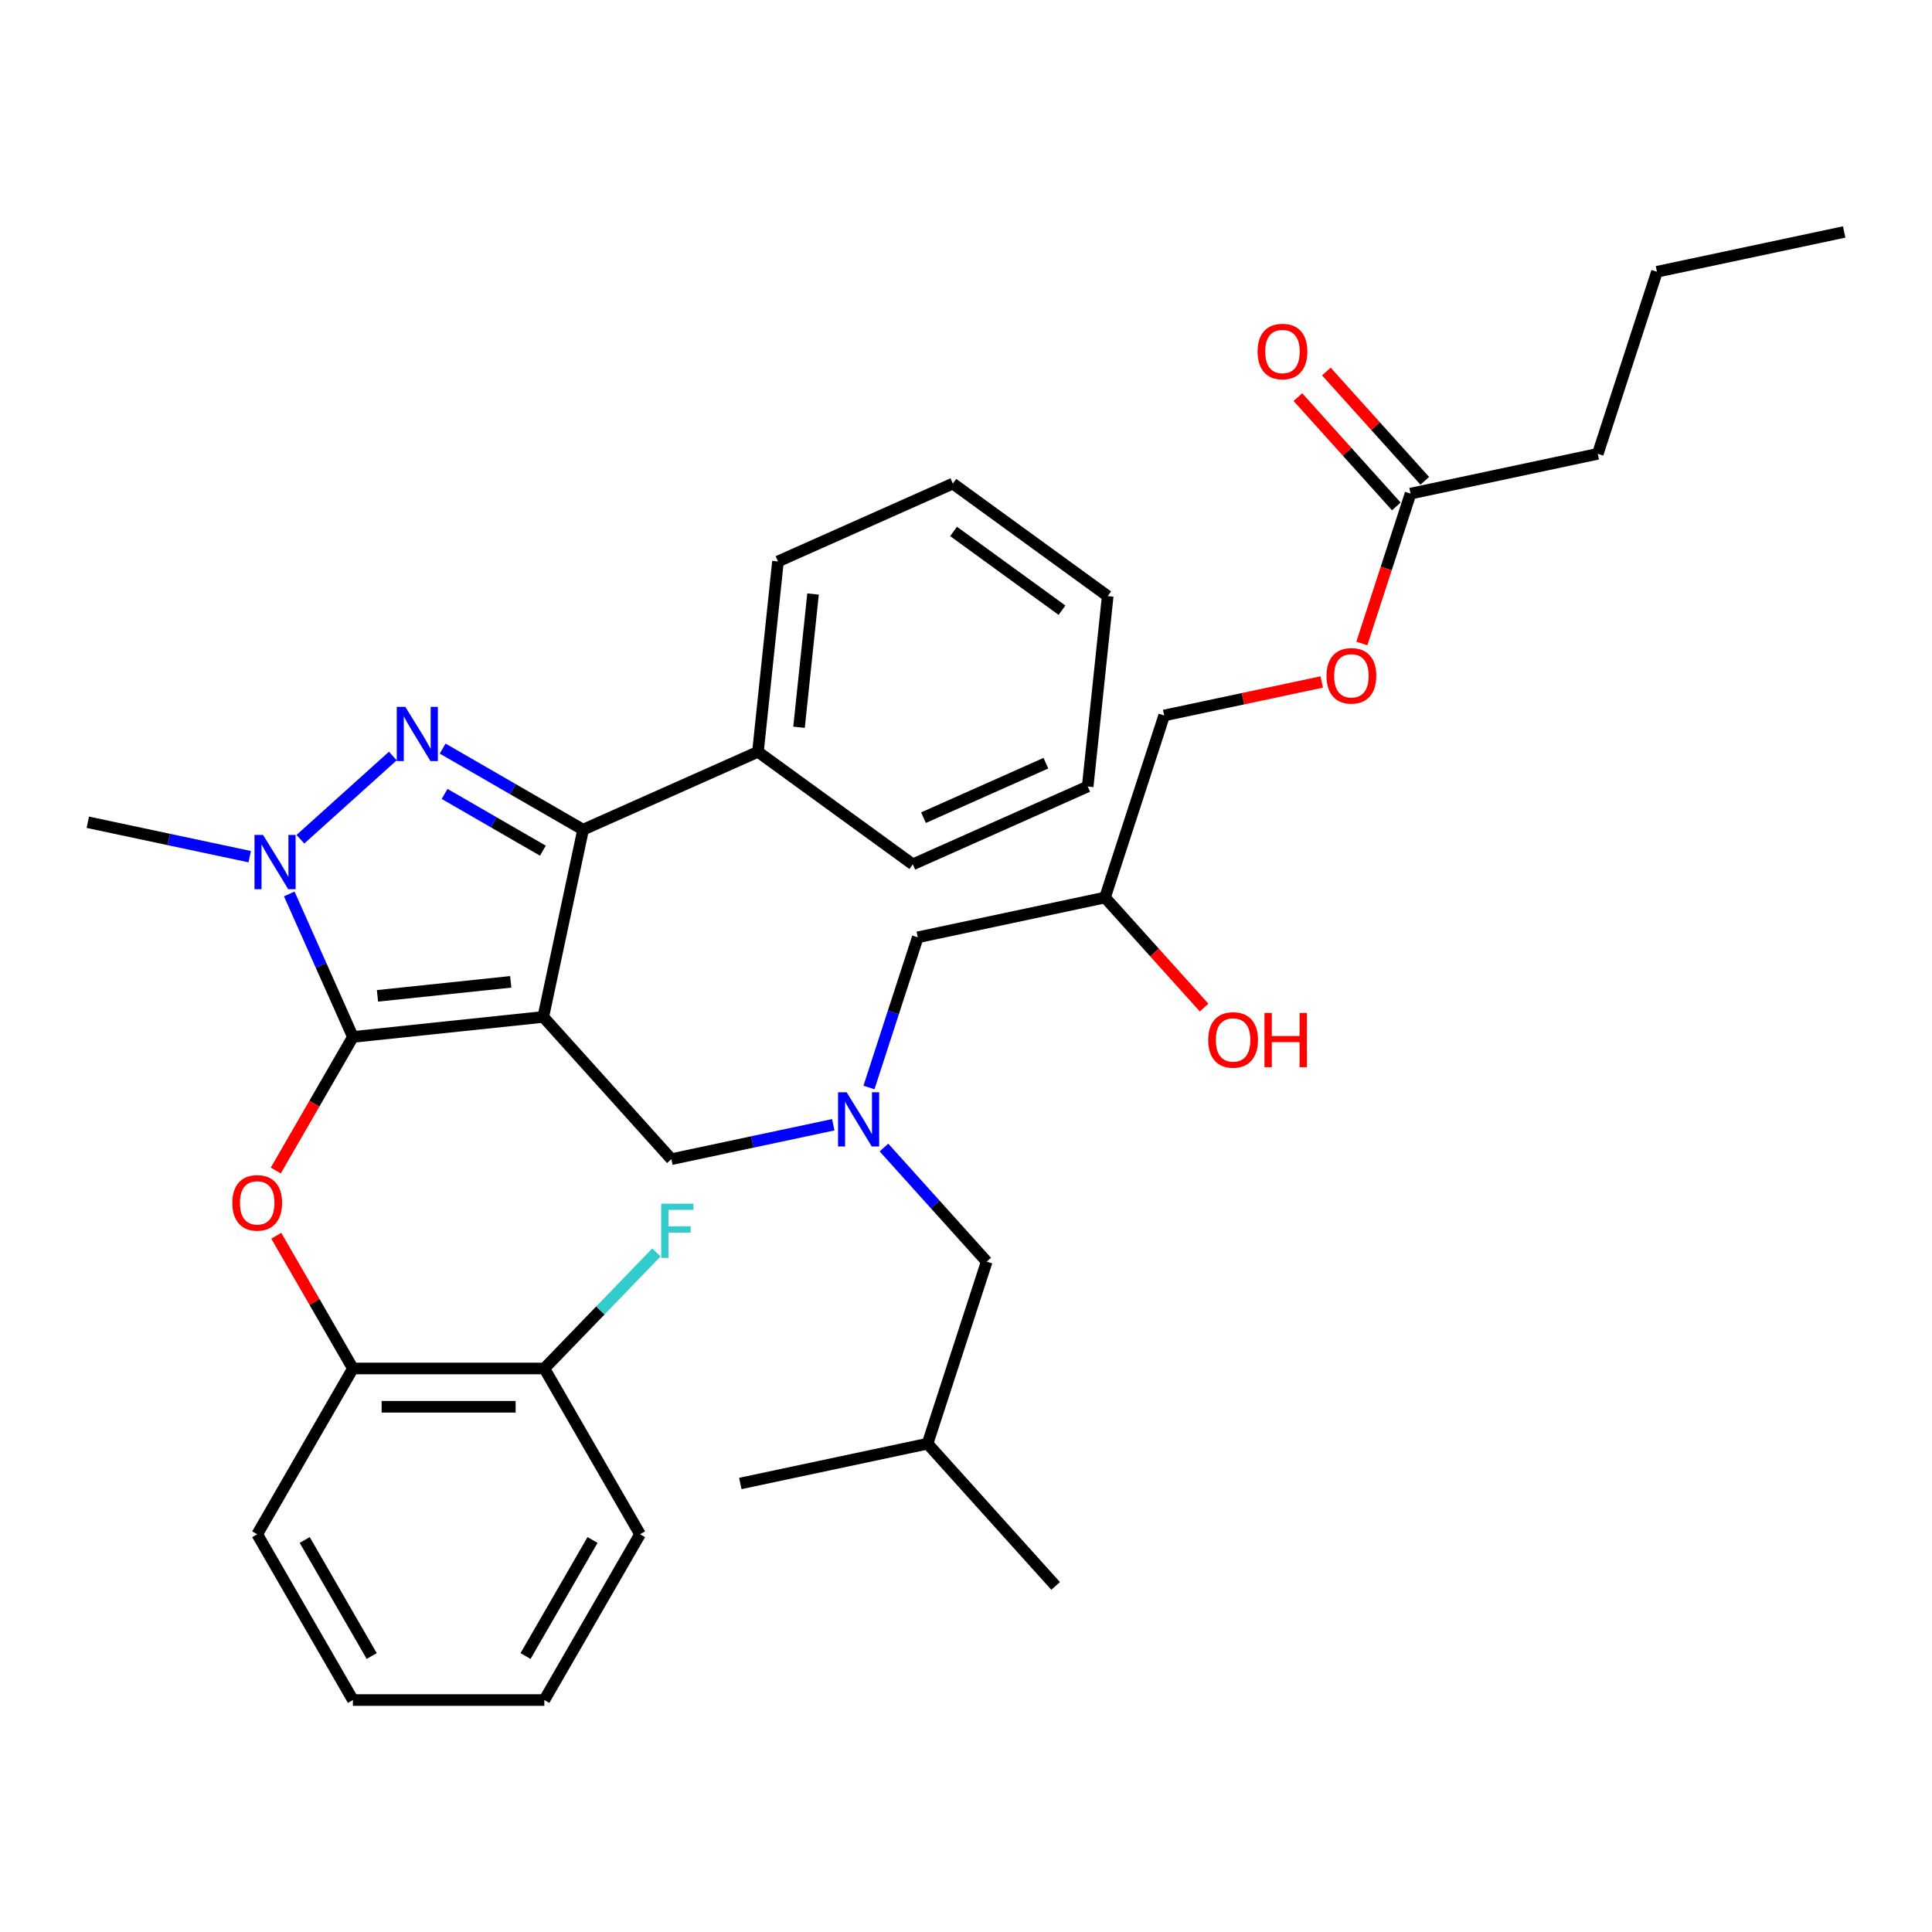 <?xml version='1.0' encoding='iso-8859-1'?>
<svg version='1.1' baseProfile='full'
              xmlns='http://www.w3.org/2000/svg'
                      xmlns:rdkit='http://www.rdkit.org/xml'
                      xmlns:xlink='http://www.w3.org/1999/xlink'
                  xml:space='preserve'
width='1000px' height='1000px' viewBox='0 0 1000 1000'>
<!-- END OF HEADER -->
<rect style='opacity:1.0;fill:#FFFFFF;stroke:none' width='1000' height='1000' x='0' y='0'> </rect>
<path class='bond-0' d='M 457.536,593.956 L 484.125,623.486' style='fill:none;fill-rule:evenodd;stroke:#0000FF;stroke-width:6px;stroke-linecap:butt;stroke-linejoin:miter;stroke-opacity:1' />
<path class='bond-0' d='M 484.125,623.486 L 510.715,653.017' style='fill:none;fill-rule:evenodd;stroke:#000000;stroke-width:6px;stroke-linecap:butt;stroke-linejoin:miter;stroke-opacity:1' />
<path class='bond-1' d='M 449.781,562.88 L 462.408,524.018' style='fill:none;fill-rule:evenodd;stroke:#0000FF;stroke-width:6px;stroke-linecap:butt;stroke-linejoin:miter;stroke-opacity:1' />
<path class='bond-1' d='M 462.408,524.018 L 475.035,485.156' style='fill:none;fill-rule:evenodd;stroke:#000000;stroke-width:6px;stroke-linecap:butt;stroke-linejoin:miter;stroke-opacity:1' />
<path class='bond-2' d='M 431.299,582.175 L 389.401,591.081' style='fill:none;fill-rule:evenodd;stroke:#0000FF;stroke-width:6px;stroke-linecap:butt;stroke-linejoin:miter;stroke-opacity:1' />
<path class='bond-2' d='M 389.401,591.081 L 347.503,599.986' style='fill:none;fill-rule:evenodd;stroke:#000000;stroke-width:6px;stroke-linecap:butt;stroke-linejoin:miter;stroke-opacity:1' />
<path class='bond-3' d='M 475.035,485.156 L 571.95,464.556' style='fill:none;fill-rule:evenodd;stroke:#000000;stroke-width:6px;stroke-linecap:butt;stroke-linejoin:miter;stroke-opacity:1' />
<path class='bond-4' d='M 571.95,464.556 L 597.595,493.039' style='fill:none;fill-rule:evenodd;stroke:#000000;stroke-width:6px;stroke-linecap:butt;stroke-linejoin:miter;stroke-opacity:1' />
<path class='bond-4' d='M 597.595,493.039 L 623.241,521.522' style='fill:none;fill-rule:evenodd;stroke:#FF0000;stroke-width:6px;stroke-linecap:butt;stroke-linejoin:miter;stroke-opacity:1' />
<path class='bond-5' d='M 571.95,464.556 L 602.567,370.326' style='fill:none;fill-rule:evenodd;stroke:#000000;stroke-width:6px;stroke-linecap:butt;stroke-linejoin:miter;stroke-opacity:1' />
<path class='bond-6' d='M 827.013,234.896 L 730.099,255.495' style='fill:none;fill-rule:evenodd;stroke:#000000;stroke-width:6px;stroke-linecap:butt;stroke-linejoin:miter;stroke-opacity:1' />
<path class='bond-7' d='M 827.013,234.896 L 857.631,140.665' style='fill:none;fill-rule:evenodd;stroke:#000000;stroke-width:6px;stroke-linecap:butt;stroke-linejoin:miter;stroke-opacity:1' />
<path class='bond-8' d='M 730.099,255.495 L 717.498,294.278' style='fill:none;fill-rule:evenodd;stroke:#000000;stroke-width:6px;stroke-linecap:butt;stroke-linejoin:miter;stroke-opacity:1' />
<path class='bond-8' d='M 717.498,294.278 L 704.896,333.061' style='fill:none;fill-rule:evenodd;stroke:#FF0000;stroke-width:6px;stroke-linecap:butt;stroke-linejoin:miter;stroke-opacity:1' />
<path class='bond-9' d='M 737.462,248.866 L 711.992,220.578' style='fill:none;fill-rule:evenodd;stroke:#000000;stroke-width:6px;stroke-linecap:butt;stroke-linejoin:miter;stroke-opacity:1' />
<path class='bond-9' d='M 711.992,220.578 L 686.522,192.291' style='fill:none;fill-rule:evenodd;stroke:#FF0000;stroke-width:6px;stroke-linecap:butt;stroke-linejoin:miter;stroke-opacity:1' />
<path class='bond-9' d='M 722.736,262.125 L 697.266,233.838' style='fill:none;fill-rule:evenodd;stroke:#000000;stroke-width:6px;stroke-linecap:butt;stroke-linejoin:miter;stroke-opacity:1' />
<path class='bond-9' d='M 697.266,233.838 L 671.796,205.551' style='fill:none;fill-rule:evenodd;stroke:#FF0000;stroke-width:6px;stroke-linecap:butt;stroke-linejoin:miter;stroke-opacity:1' />
<path class='bond-10' d='M 684.124,352.99 L 643.345,361.658' style='fill:none;fill-rule:evenodd;stroke:#FF0000;stroke-width:6px;stroke-linecap:butt;stroke-linejoin:miter;stroke-opacity:1' />
<path class='bond-10' d='M 643.345,361.658 L 602.567,370.326' style='fill:none;fill-rule:evenodd;stroke:#000000;stroke-width:6px;stroke-linecap:butt;stroke-linejoin:miter;stroke-opacity:1' />
<path class='bond-11' d='M 347.503,599.986 L 281.206,526.356' style='fill:none;fill-rule:evenodd;stroke:#000000;stroke-width:6px;stroke-linecap:butt;stroke-linejoin:miter;stroke-opacity:1' />
<path class='bond-12' d='M 149.718,462.705 L 166.194,499.709' style='fill:none;fill-rule:evenodd;stroke:#0000FF;stroke-width:6px;stroke-linecap:butt;stroke-linejoin:miter;stroke-opacity:1' />
<path class='bond-12' d='M 166.194,499.709 L 182.669,536.712' style='fill:none;fill-rule:evenodd;stroke:#000000;stroke-width:6px;stroke-linecap:butt;stroke-linejoin:miter;stroke-opacity:1' />
<path class='bond-13' d='M 155.487,434.387 L 203.323,391.315' style='fill:none;fill-rule:evenodd;stroke:#0000FF;stroke-width:6px;stroke-linecap:butt;stroke-linejoin:miter;stroke-opacity:1' />
<path class='bond-14' d='M 129.251,443.41 L 87.353,434.504' style='fill:none;fill-rule:evenodd;stroke:#0000FF;stroke-width:6px;stroke-linecap:butt;stroke-linejoin:miter;stroke-opacity:1' />
<path class='bond-14' d='M 87.353,434.504 L 45.455,425.599' style='fill:none;fill-rule:evenodd;stroke:#000000;stroke-width:6px;stroke-linecap:butt;stroke-linejoin:miter;stroke-opacity:1' />
<path class='bond-15' d='M 182.669,536.712 L 162.709,571.283' style='fill:none;fill-rule:evenodd;stroke:#000000;stroke-width:6px;stroke-linecap:butt;stroke-linejoin:miter;stroke-opacity:1' />
<path class='bond-15' d='M 162.709,571.283 L 142.75,605.853' style='fill:none;fill-rule:evenodd;stroke:#FF0000;stroke-width:6px;stroke-linecap:butt;stroke-linejoin:miter;stroke-opacity:1' />
<path class='bond-16' d='M 182.669,536.712 L 281.206,526.356' style='fill:none;fill-rule:evenodd;stroke:#000000;stroke-width:6px;stroke-linecap:butt;stroke-linejoin:miter;stroke-opacity:1' />
<path class='bond-16' d='M 195.378,515.451 L 264.354,508.202' style='fill:none;fill-rule:evenodd;stroke:#000000;stroke-width:6px;stroke-linecap:butt;stroke-linejoin:miter;stroke-opacity:1' />
<path class='bond-17' d='M 281.206,526.356 L 301.805,429.441' style='fill:none;fill-rule:evenodd;stroke:#000000;stroke-width:6px;stroke-linecap:butt;stroke-linejoin:miter;stroke-opacity:1' />
<path class='bond-18' d='M 301.805,429.441 L 392.319,389.142' style='fill:none;fill-rule:evenodd;stroke:#000000;stroke-width:6px;stroke-linecap:butt;stroke-linejoin:miter;stroke-opacity:1' />
<path class='bond-19' d='M 301.805,429.441 L 265.462,408.458' style='fill:none;fill-rule:evenodd;stroke:#000000;stroke-width:6px;stroke-linecap:butt;stroke-linejoin:miter;stroke-opacity:1' />
<path class='bond-19' d='M 265.462,408.458 L 229.118,387.475' style='fill:none;fill-rule:evenodd;stroke:#0000FF;stroke-width:6px;stroke-linecap:butt;stroke-linejoin:miter;stroke-opacity:1' />
<path class='bond-19' d='M 280.994,440.307 L 255.554,425.619' style='fill:none;fill-rule:evenodd;stroke:#000000;stroke-width:6px;stroke-linecap:butt;stroke-linejoin:miter;stroke-opacity:1' />
<path class='bond-19' d='M 255.554,425.619 L 230.113,410.931' style='fill:none;fill-rule:evenodd;stroke:#0000FF;stroke-width:6px;stroke-linecap:butt;stroke-linejoin:miter;stroke-opacity:1' />
<path class='bond-20' d='M 510.715,653.017 L 480.098,747.248' style='fill:none;fill-rule:evenodd;stroke:#000000;stroke-width:6px;stroke-linecap:butt;stroke-linejoin:miter;stroke-opacity:1' />
<path class='bond-21' d='M 480.098,747.248 L 546.395,820.878' style='fill:none;fill-rule:evenodd;stroke:#000000;stroke-width:6px;stroke-linecap:butt;stroke-linejoin:miter;stroke-opacity:1' />
<path class='bond-22' d='M 480.098,747.248 L 383.183,767.847' style='fill:none;fill-rule:evenodd;stroke:#000000;stroke-width:6px;stroke-linecap:butt;stroke-linejoin:miter;stroke-opacity:1' />
<path class='bond-23' d='M 143.002,639.619 L 162.835,673.971' style='fill:none;fill-rule:evenodd;stroke:#FF0000;stroke-width:6px;stroke-linecap:butt;stroke-linejoin:miter;stroke-opacity:1' />
<path class='bond-23' d='M 162.835,673.971 L 182.669,708.324' style='fill:none;fill-rule:evenodd;stroke:#000000;stroke-width:6px;stroke-linecap:butt;stroke-linejoin:miter;stroke-opacity:1' />
<path class='bond-24' d='M 331.288,794.129 L 281.748,879.935' style='fill:none;fill-rule:evenodd;stroke:#000000;stroke-width:6px;stroke-linecap:butt;stroke-linejoin:miter;stroke-opacity:1' />
<path class='bond-24' d='M 306.696,797.092 L 272.018,857.156' style='fill:none;fill-rule:evenodd;stroke:#000000;stroke-width:6px;stroke-linecap:butt;stroke-linejoin:miter;stroke-opacity:1' />
<path class='bond-25' d='M 331.288,794.129 L 281.748,708.324' style='fill:none;fill-rule:evenodd;stroke:#000000;stroke-width:6px;stroke-linecap:butt;stroke-linejoin:miter;stroke-opacity:1' />
<path class='bond-26' d='M 281.748,879.935 L 182.669,879.935' style='fill:none;fill-rule:evenodd;stroke:#000000;stroke-width:6px;stroke-linecap:butt;stroke-linejoin:miter;stroke-opacity:1' />
<path class='bond-27' d='M 182.669,879.935 L 133.129,794.129' style='fill:none;fill-rule:evenodd;stroke:#000000;stroke-width:6px;stroke-linecap:butt;stroke-linejoin:miter;stroke-opacity:1' />
<path class='bond-27' d='M 192.399,857.156 L 157.721,797.092' style='fill:none;fill-rule:evenodd;stroke:#000000;stroke-width:6px;stroke-linecap:butt;stroke-linejoin:miter;stroke-opacity:1' />
<path class='bond-28' d='M 392.319,389.142 L 402.676,290.605' style='fill:none;fill-rule:evenodd;stroke:#000000;stroke-width:6px;stroke-linecap:butt;stroke-linejoin:miter;stroke-opacity:1' />
<path class='bond-28' d='M 413.58,376.432 L 420.83,307.457' style='fill:none;fill-rule:evenodd;stroke:#000000;stroke-width:6px;stroke-linecap:butt;stroke-linejoin:miter;stroke-opacity:1' />
<path class='bond-29' d='M 392.319,389.142 L 472.477,447.379' style='fill:none;fill-rule:evenodd;stroke:#000000;stroke-width:6px;stroke-linecap:butt;stroke-linejoin:miter;stroke-opacity:1' />
<path class='bond-30' d='M 402.676,290.605 L 493.19,250.305' style='fill:none;fill-rule:evenodd;stroke:#000000;stroke-width:6px;stroke-linecap:butt;stroke-linejoin:miter;stroke-opacity:1' />
<path class='bond-31' d='M 493.19,250.305 L 573.347,308.543' style='fill:none;fill-rule:evenodd;stroke:#000000;stroke-width:6px;stroke-linecap:butt;stroke-linejoin:miter;stroke-opacity:1' />
<path class='bond-31' d='M 493.566,275.072 L 549.676,315.839' style='fill:none;fill-rule:evenodd;stroke:#000000;stroke-width:6px;stroke-linecap:butt;stroke-linejoin:miter;stroke-opacity:1' />
<path class='bond-32' d='M 573.347,308.543 L 562.99,407.08' style='fill:none;fill-rule:evenodd;stroke:#000000;stroke-width:6px;stroke-linecap:butt;stroke-linejoin:miter;stroke-opacity:1' />
<path class='bond-33' d='M 562.99,407.08 L 472.477,447.379' style='fill:none;fill-rule:evenodd;stroke:#000000;stroke-width:6px;stroke-linecap:butt;stroke-linejoin:miter;stroke-opacity:1' />
<path class='bond-33' d='M 541.353,395.022 L 477.994,423.232' style='fill:none;fill-rule:evenodd;stroke:#000000;stroke-width:6px;stroke-linecap:butt;stroke-linejoin:miter;stroke-opacity:1' />
<path class='bond-34' d='M 133.129,794.129 L 182.669,708.324' style='fill:none;fill-rule:evenodd;stroke:#000000;stroke-width:6px;stroke-linecap:butt;stroke-linejoin:miter;stroke-opacity:1' />
<path class='bond-35' d='M 182.669,708.324 L 281.748,708.324' style='fill:none;fill-rule:evenodd;stroke:#000000;stroke-width:6px;stroke-linecap:butt;stroke-linejoin:miter;stroke-opacity:1' />
<path class='bond-35' d='M 197.531,728.14 L 266.886,728.14' style='fill:none;fill-rule:evenodd;stroke:#000000;stroke-width:6px;stroke-linecap:butt;stroke-linejoin:miter;stroke-opacity:1' />
<path class='bond-36' d='M 281.748,708.324 L 310.754,678.291' style='fill:none;fill-rule:evenodd;stroke:#000000;stroke-width:6px;stroke-linecap:butt;stroke-linejoin:miter;stroke-opacity:1' />
<path class='bond-36' d='M 310.754,678.291 L 339.759,648.258' style='fill:none;fill-rule:evenodd;stroke:#33CCCC;stroke-width:6px;stroke-linecap:butt;stroke-linejoin:miter;stroke-opacity:1' />
<path class='bond-37' d='M 857.631,140.665 L 954.545,120.065' style='fill:none;fill-rule:evenodd;stroke:#000000;stroke-width:6px;stroke-linecap:butt;stroke-linejoin:miter;stroke-opacity:1' />
<path  class='atom-0' d='M 438.215 565.357
L 447.41 580.219
Q 448.321 581.685, 449.788 584.34
Q 451.254 586.996, 451.333 587.154
L 451.333 565.357
L 455.059 565.357
L 455.059 593.416
L 451.214 593.416
L 441.346 577.167
Q 440.197 575.265, 438.968 573.085
Q 437.779 570.905, 437.422 570.232
L 437.422 593.416
L 433.776 593.416
L 433.776 565.357
L 438.215 565.357
' fill='#0000FF'/>
<path  class='atom-4' d='M 625.366 538.266
Q 625.366 531.529, 628.696 527.764
Q 632.025 523.999, 638.247 523.999
Q 644.469 523.999, 647.798 527.764
Q 651.127 531.529, 651.127 538.266
Q 651.127 545.083, 647.758 548.967
Q 644.39 552.811, 638.247 552.811
Q 632.064 552.811, 628.696 548.967
Q 625.366 545.122, 625.366 538.266
M 638.247 549.64
Q 642.527 549.64, 644.826 546.787
Q 647.164 543.894, 647.164 538.266
Q 647.164 532.757, 644.826 529.983
Q 642.527 527.169, 638.247 527.169
Q 633.967 527.169, 631.628 529.943
Q 629.33 532.718, 629.33 538.266
Q 629.33 543.933, 631.628 546.787
Q 633.967 549.64, 638.247 549.64
' fill='#FF0000'/>
<path  class='atom-4' d='M 654.496 524.316
L 658.301 524.316
L 658.301 536.245
L 672.647 536.245
L 672.647 524.316
L 676.452 524.316
L 676.452 552.375
L 672.647 552.375
L 672.647 539.415
L 658.301 539.415
L 658.301 552.375
L 654.496 552.375
L 654.496 524.316
' fill='#FF0000'/>
<path  class='atom-6' d='M 686.601 349.805
Q 686.601 343.068, 689.93 339.303
Q 693.259 335.538, 699.481 335.538
Q 705.704 335.538, 709.033 339.303
Q 712.362 343.068, 712.362 349.805
Q 712.362 356.622, 708.993 360.506
Q 705.624 364.35, 699.481 364.35
Q 693.299 364.35, 689.93 360.506
Q 686.601 356.661, 686.601 349.805
M 699.481 361.179
Q 703.762 361.179, 706.06 358.326
Q 708.399 355.433, 708.399 349.805
Q 708.399 344.296, 706.06 341.522
Q 703.762 338.708, 699.481 338.708
Q 695.201 338.708, 692.863 341.482
Q 690.564 344.257, 690.564 349.805
Q 690.564 355.472, 692.863 358.326
Q 695.201 361.179, 699.481 361.179
' fill='#FF0000'/>
<path  class='atom-8' d='M 136.167 432.169
L 145.361 447.031
Q 146.273 448.497, 147.739 451.152
Q 149.206 453.808, 149.285 453.966
L 149.285 432.169
L 153.01 432.169
L 153.01 460.228
L 149.166 460.228
L 139.298 443.979
Q 138.148 442.077, 136.92 439.897
Q 135.731 437.717, 135.374 437.044
L 135.374 460.228
L 131.728 460.228
L 131.728 432.169
L 136.167 432.169
' fill='#0000FF'/>
<path  class='atom-12' d='M 209.797 365.871
L 218.992 380.733
Q 219.904 382.2, 221.37 384.855
Q 222.836 387.51, 222.916 387.669
L 222.916 365.871
L 226.641 365.871
L 226.641 393.931
L 222.797 393.931
L 212.928 377.682
Q 211.779 375.779, 210.55 373.6
Q 209.361 371.42, 209.005 370.746
L 209.005 393.931
L 205.359 393.931
L 205.359 365.871
L 209.797 365.871
' fill='#0000FF'/>
<path  class='atom-17' d='M 120.248 622.597
Q 120.248 615.86, 123.577 612.095
Q 126.906 608.33, 133.129 608.33
Q 139.351 608.33, 142.68 612.095
Q 146.009 615.86, 146.009 622.597
Q 146.009 629.414, 142.64 633.298
Q 139.272 637.142, 133.129 637.142
Q 126.946 637.142, 123.577 633.298
Q 120.248 629.454, 120.248 622.597
M 133.129 633.972
Q 137.409 633.972, 139.708 631.118
Q 142.046 628.225, 142.046 622.597
Q 142.046 617.088, 139.708 614.314
Q 137.409 611.5, 133.129 611.5
Q 128.848 611.5, 126.51 614.275
Q 124.211 617.049, 124.211 622.597
Q 124.211 628.265, 126.51 631.118
Q 128.848 633.972, 133.129 633.972
' fill='#FF0000'/>
<path  class='atom-31' d='M 342.236 623.026
L 358.921 623.026
L 358.921 626.236
L 346.001 626.236
L 346.001 634.757
L 357.495 634.757
L 357.495 638.006
L 346.001 638.006
L 346.001 651.085
L 342.236 651.085
L 342.236 623.026
' fill='#33CCCC'/>
<path  class='atom-32' d='M 650.921 181.944
Q 650.921 175.207, 654.25 171.442
Q 657.579 167.677, 663.802 167.677
Q 670.024 167.677, 673.353 171.442
Q 676.682 175.207, 676.682 181.944
Q 676.682 188.761, 673.313 192.645
Q 669.944 196.489, 663.802 196.489
Q 657.619 196.489, 654.25 192.645
Q 650.921 188.8, 650.921 181.944
M 663.802 193.318
Q 668.082 193.318, 670.38 190.465
Q 672.719 187.572, 672.719 181.944
Q 672.719 176.435, 670.38 173.661
Q 668.082 170.847, 663.802 170.847
Q 659.521 170.847, 657.183 173.621
Q 654.884 176.396, 654.884 181.944
Q 654.884 187.611, 657.183 190.465
Q 659.521 193.318, 663.802 193.318
' fill='#FF0000'/>
</svg>
